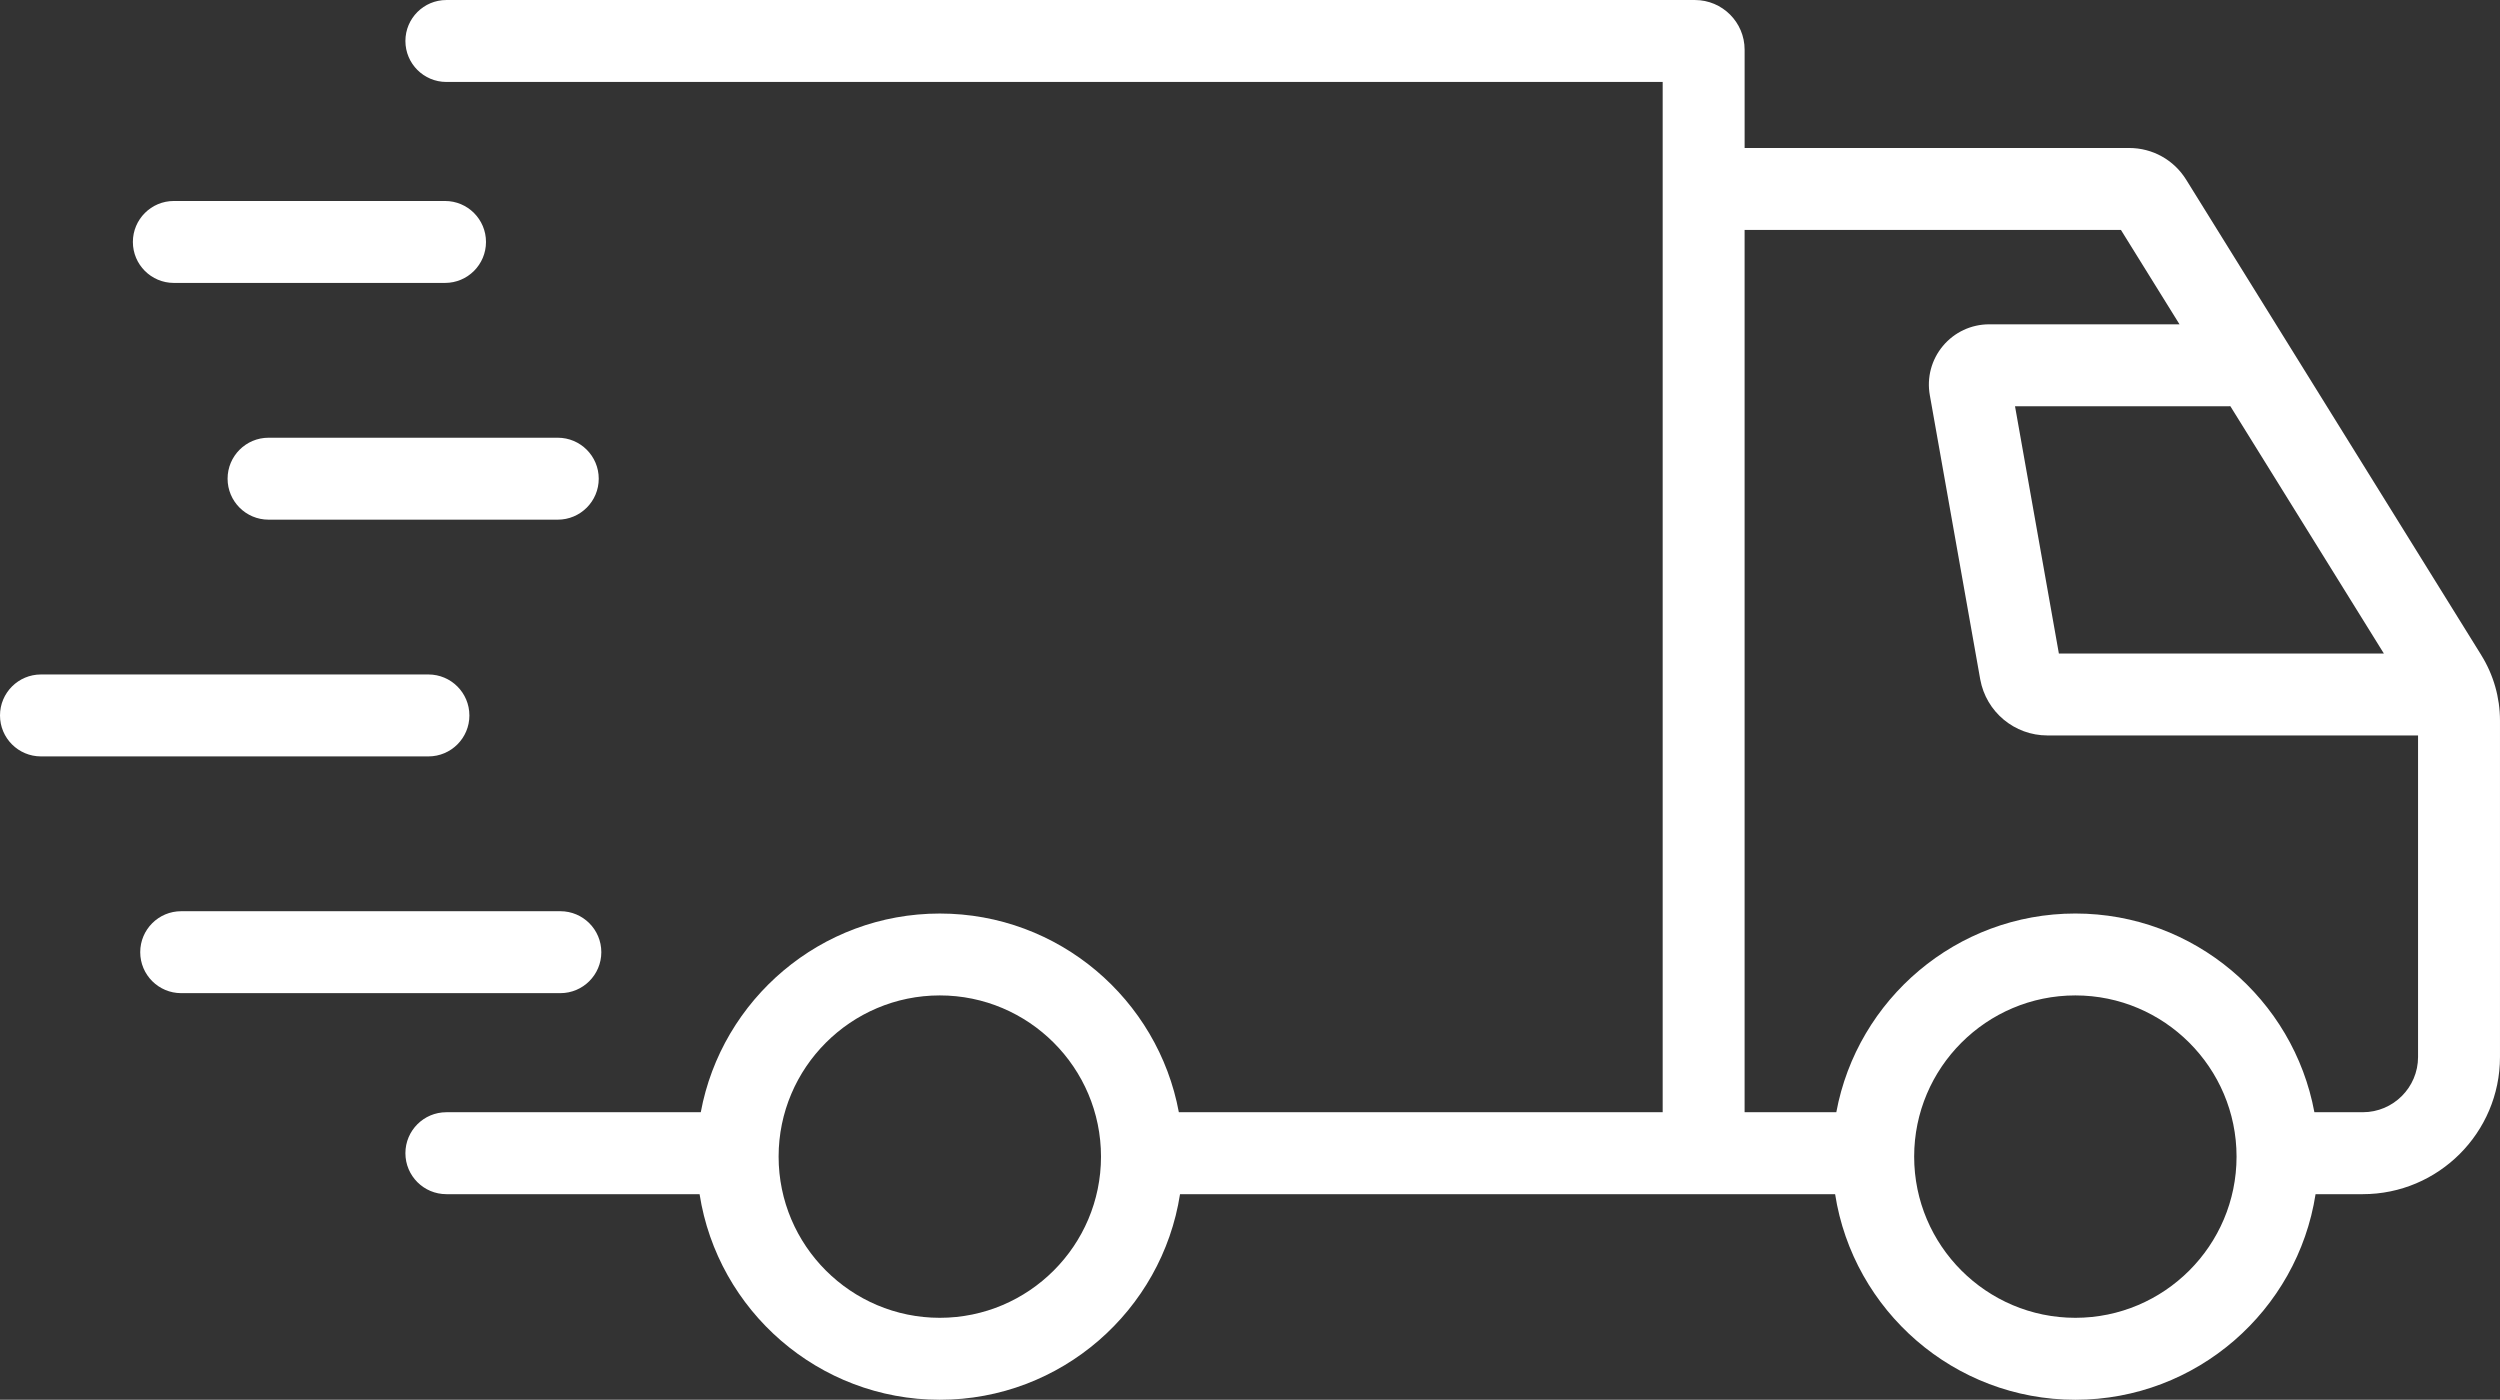 <?xml version="1.0" encoding="UTF-8"?><svg id="_x2014_ÎÓÈ_x5F_1" xmlns="http://www.w3.org/2000/svg" viewBox="0 0 1616.53 905.09"><rect x="0" y="0" width="1616.53" height="905.09" fill="#333333" stroke="none"/><defs><style>.cls-1{fill:#fff;}</style></defs><path class="cls-1" d="M1604.46,423.66l-190.84-307.45c-7.98-12.85-21.77-20.52-36.89-20.52h-248.64v-63.57c0-17.71-14.41-32.11-32.11-32.11H288.63c-14.63,0-26.49,11.86-26.49,26.49s11.86,26.49,26.49,26.49h786.48v666.19h-312.85c-13.53-73.01-77.69-128.48-154.57-128.48s-141.03,55.47-154.56,128.48h-164.5c-14.63,0-26.49,11.86-26.49,26.49s11.86,26.49,26.49,26.49h163.73c11.7,75.21,76.9,132.95,155.33,132.95s143.63-57.74,155.33-132.95h423.59c11.7,75.21,76.9,132.95,155.33,132.95s143.63-57.74,155.33-132.95h30.56c48.9,0,88.69-39.79,88.69-88.69v-217.48c0-14.97-4.17-29.6-12.07-42.32ZM1442.17,262.65l99.27,159.92h-210.15l-28.36-159.89h138.16c.36,0,.72-.01,1.08-.03ZM607.69,852.11c-57.47,0-104.23-46.76-104.23-104.23s46.76-104.23,104.23-104.23,104.23,46.76,104.23,104.23-46.76,104.23-104.23,104.23ZM1341.95,852.11c-57.47,0-104.23-46.76-104.23-104.23s46.76-104.23,104.23-104.23,104.23,46.76,104.23,104.23-46.76,104.23-104.23,104.23ZM1527.84,719.17h-31.33c-13.53-73.01-77.69-128.48-154.56-128.48s-141.03,55.47-154.57,128.48h-59.3V148.66h243.33l37.89,61.05h-123.08c-11.59,0-22.5,5.11-29.93,14.01-7.4,8.87-10.48,20.47-8.44,31.84l32.57,183.62.02.11c3.82,21.01,22.1,36.26,43.46,36.26h239.64v207.9c0,19.69-16.02,35.72-35.71,35.72Z"/><path class="cls-1" d="M112.41,182.94h175.35c14.63,0,26.49-11.86,26.49-26.49s-11.86-26.49-26.49-26.49H112.41c-14.63,0-26.49,11.86-26.49,26.49s11.86,26.49,26.49,26.49Z"/><path class="cls-1" d="M147.16,309.53c0,14.63,11.86,26.49,26.49,26.49h187.01c14.63,0,26.49-11.86,26.49-26.49s-11.86-26.49-26.49-26.49h-187.01c-14.63,0-26.49,11.86-26.49,26.49Z"/><path class="cls-1" d="M388.82,615.69c0-14.63-11.86-26.49-26.49-26.49H117.16c-14.63,0-26.49,11.86-26.49,26.49s11.86,26.49,26.49,26.49h245.17c14.63,0,26.49-11.86,26.49-26.49Z"/><path class="cls-1" d="M303.51,462.61c0-14.63-11.86-26.49-26.49-26.49H26.49c-14.63,0-26.49,11.86-26.49,26.49s11.86,26.49,26.49,26.49h250.54c14.63,0,26.49-11.86,26.49-26.49Z"/></svg>